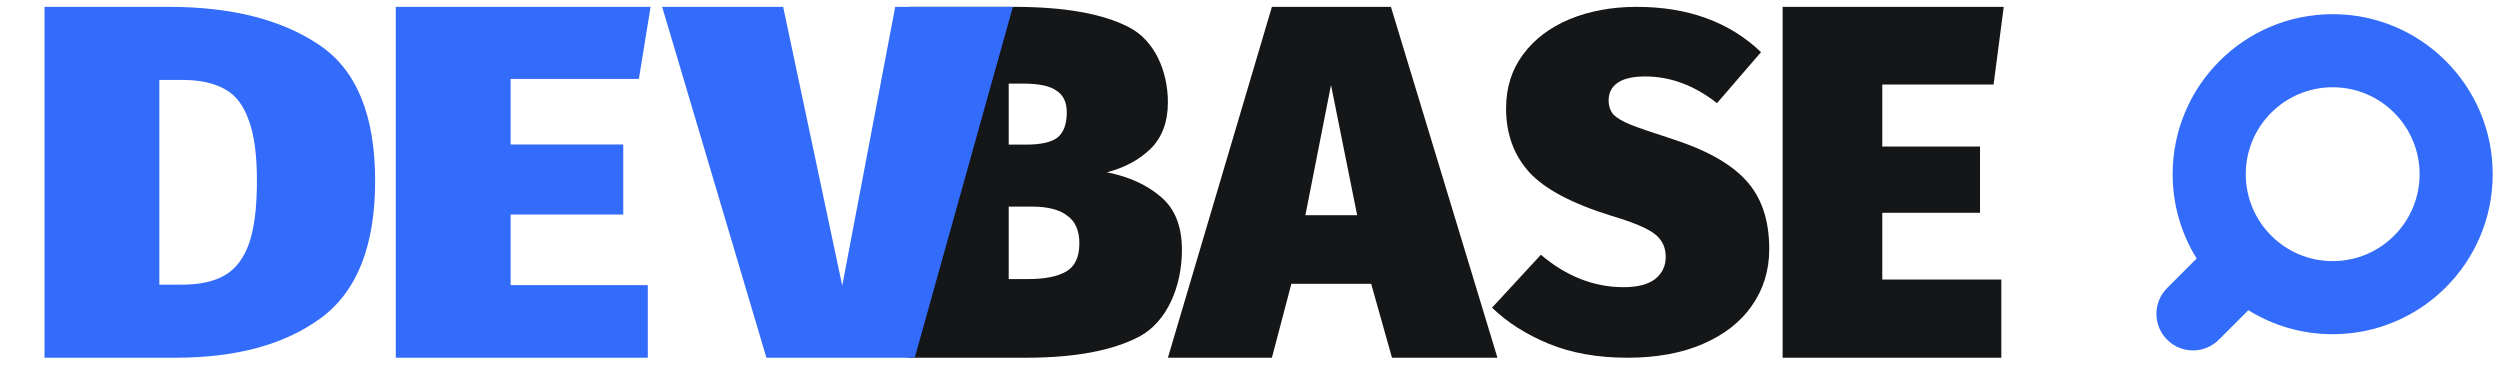 <?xml version="1.0" encoding="UTF-8"?> <svg xmlns="http://www.w3.org/2000/svg" width="240" height="35" viewBox="0 0 240 35" fill="none"> <path d="M106.266 16.539C108.402 16.966 110.136 17.759 111.467 18.919C112.799 20.048 113.465 21.741 113.465 23.999C113.465 27.508 112.025 30.879 109.424 32.283C106.854 33.656 103.2 34.342 98.463 34.342H87.13L87.27 0.658H97.348C102.147 0.658 105.801 1.299 108.309 2.58C110.848 3.831 112.118 6.852 112.118 9.811C112.118 11.703 111.56 13.198 110.446 14.296C109.331 15.364 107.938 16.112 106.266 16.539ZM96.837 8.026V13.884H98.463C99.918 13.884 100.94 13.656 101.528 13.198C102.117 12.71 102.411 11.901 102.411 10.772C102.411 9.826 102.086 9.14 101.435 8.713C100.816 8.255 99.748 8.026 98.231 8.026H96.837ZM98.695 26.791C100.305 26.791 101.528 26.547 102.364 26.058C103.2 25.57 103.618 24.67 103.618 23.358C103.618 22.138 103.231 21.253 102.457 20.704C101.714 20.124 100.584 19.834 99.067 19.834H96.837V26.791H98.695Z" fill="#151618"></path> <path d="M133.63 34.342L131.633 27.248H123.97L122.103 34.342H112.118L122.103 0.658H133.529L143.755 34.342H133.63ZM125.317 20.658H130.286L127.778 8.164L125.317 20.658Z" fill="#151618"></path> <path d="M157.122 0.658C162.046 0.658 166.024 2.107 169.059 5.006L164.832 9.903C162.665 8.194 160.358 7.34 157.912 7.34C156.766 7.34 155.899 7.538 155.311 7.935C154.723 8.331 154.429 8.896 154.429 9.628C154.429 10.177 154.583 10.635 154.893 11.001C155.234 11.337 155.776 11.657 156.519 11.962C157.293 12.267 158.531 12.694 160.234 13.244C163.64 14.312 166.086 15.654 167.573 17.271C169.09 18.888 169.848 21.1 169.848 23.907C169.848 25.952 169.291 27.767 168.176 29.354C167.093 30.91 165.529 32.13 163.485 33.015C161.442 33.9 159.027 34.342 156.24 34.342C153.391 34.342 150.883 33.9 148.716 33.015C146.548 32.13 144.722 30.971 143.235 29.537L147.926 24.456C150.372 26.531 153.02 27.569 155.868 27.569C157.2 27.569 158.206 27.309 158.887 26.791C159.569 26.241 159.909 25.54 159.909 24.685C159.909 24.045 159.754 23.511 159.445 23.084C159.166 22.656 158.655 22.26 157.912 21.894C157.169 21.527 156.085 21.131 154.661 20.704C150.914 19.544 148.298 18.156 146.812 16.539C145.325 14.891 144.582 12.847 144.582 10.406C144.582 8.423 145.124 6.699 146.208 5.235C147.292 3.77 148.778 2.641 150.667 1.848C152.586 1.055 154.738 0.658 157.122 0.658Z" fill="#151618"></path> <path d="M192.359 0.658L191.384 8.118H180.701V14.068H190.083V20.429H180.701V26.836H192.127V34.342H171.134V0.658H192.359Z" fill="#151618"></path> <path fill-rule="evenodd" clip-rule="evenodd" d="M208.575 16.721C208.575 8.237 215.453 1.36 223.938 1.36C232.422 1.36 239.3 8.237 239.3 16.721C239.3 25.206 232.422 32.083 223.938 32.083C220.966 32.083 218.192 31.24 215.841 29.779L213.007 32.613C211.637 33.983 209.416 33.983 208.045 32.613C206.675 31.242 206.675 29.021 208.045 27.651L210.879 24.817C209.419 22.466 208.575 19.692 208.575 16.721ZM223.938 8.377C219.329 8.377 215.593 12.113 215.593 16.721C215.593 21.329 219.329 25.066 223.938 25.066C228.546 25.066 232.282 21.329 232.282 16.721C232.282 12.113 228.546 8.377 223.938 8.377Z" fill="#336BFA"></path> <path d="M16.208 0.658C22.203 0.658 27.002 1.868 30.607 4.288C34.211 6.675 36.013 11.031 36.013 17.355C36.013 23.582 34.282 27.97 30.821 30.519C27.359 33.068 22.703 34.342 16.85 34.342H4.272V0.658H16.208ZM15.298 7.675V27.325H17.493C19.205 27.325 20.579 27.018 21.614 26.405C22.649 25.792 23.416 24.776 23.916 23.356C24.415 21.904 24.665 19.904 24.665 17.355C24.665 14.838 24.398 12.886 23.862 11.499C23.363 10.079 22.595 9.095 21.561 8.547C20.526 7.966 19.188 7.675 17.546 7.675H15.298Z" fill="#336BFA"></path> <path d="M62.456 0.658L61.332 7.579H49.021V13.87H59.834V20.597H49.021V27.373H62.189V34.342H37.995V0.658H62.456Z" fill="#336BFA"></path> <path d="M97.235 0.658L87.814 34.342H73.576L63.567 0.658H75.182L80.856 27.421L85.941 0.658H97.235Z" fill="#336BFA"></path> </svg> 